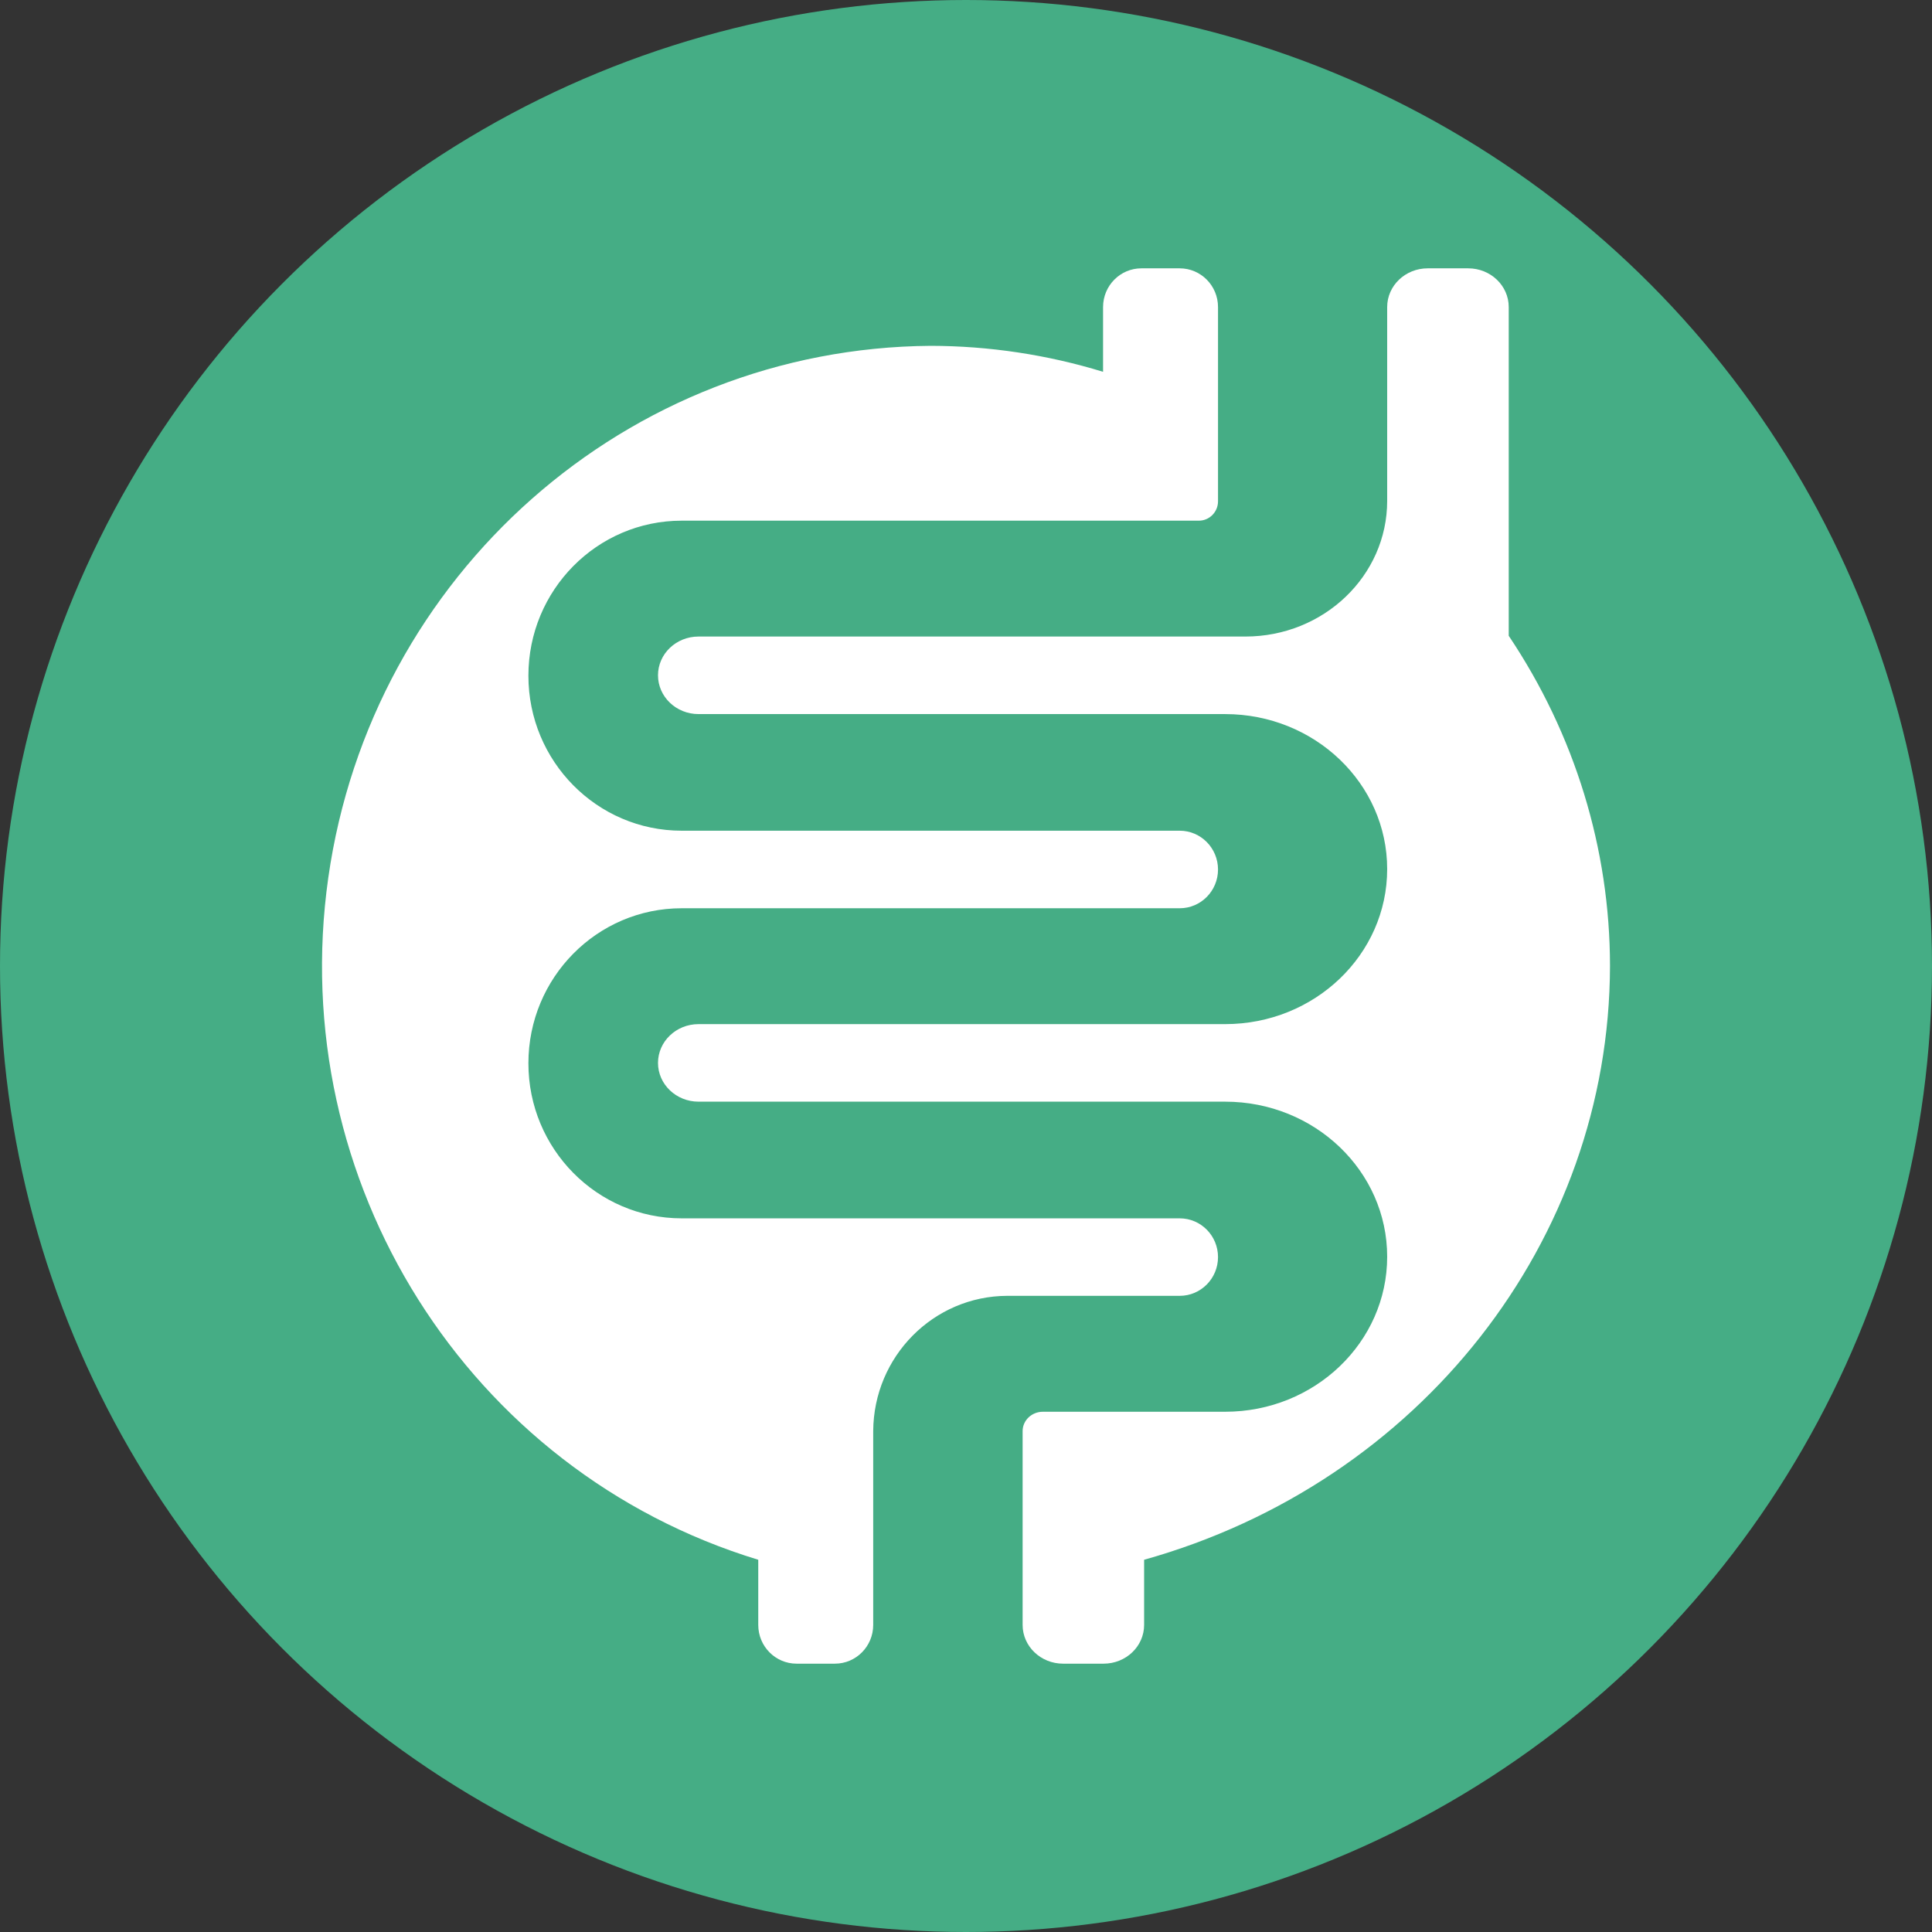 <?xml version="1.0" encoding="UTF-8"?>
<svg width="36px" height="36px" viewBox="0 0 36 36" version="1.1" xmlns="http://www.w3.org/2000/svg" xmlns:xlink="http://www.w3.org/1999/xlink">
    <rect x="0" y="0" width="36" height="36" fill="#333333" stroke="none"/>
    <!-- Generator: Sketch 52.6 (67491) - http://www.bohemiancoding.com/sketch -->
    <title>Gesund mit Darm</title>
    <desc>Darmflora aufbauen, Gewicht stabilisieren</desc>
    <g id="Page-1" stroke="none" stroke-width="1" fill="none" fill-rule="evenodd">
        <g id="gut_fill">
            <circle id="svg-color" fill="#45AD85" cx="18" cy="18" r="18"></circle>
            <path d="M28.113,11.847 C29.344,13.683 29.999,15.818 30,18 C29.989,23.121 26.456,27.624 21.319,29.064 L21.319,30.278 C21.319,30.677 20.981,31 20.564,31 L19.809,31 C19.393,31 19.055,30.677 19.055,30.278 L19.055,26.667 C19.055,26.467 19.224,26.306 19.432,26.306 L22.829,26.306 C24.496,26.306 25.848,25.012 25.848,23.417 C25.848,21.821 24.496,20.528 22.829,20.528 L13.016,20.528 C12.599,20.528 12.261,20.204 12.261,19.806 C12.261,19.407 12.599,19.083 13.016,19.083 L22.829,19.083 C24.496,19.083 25.848,17.79 25.848,16.194 C25.848,14.599 24.496,13.306 22.829,13.306 L13.016,13.306 C12.599,13.306 12.261,12.982 12.261,12.583 C12.261,12.184 12.599,11.861 13.016,11.861 L23.206,11.861 C24.665,11.861 25.848,10.729 25.848,9.333 L25.848,5.722 C25.848,5.323 26.186,5 26.603,5 L27.358,5 C27.775,5 28.113,5.323 28.113,5.722 L28.113,11.847 Z M21.982,5 C22.376,5 22.696,5.323 22.696,5.722 L22.696,9.341 C22.696,9.54 22.536,9.702 22.339,9.702 L12.702,9.702 C11.125,9.702 9.846,10.995 9.846,12.591 C9.846,14.186 11.125,15.479 12.702,15.479 L21.982,15.479 C22.376,15.479 22.696,15.803 22.696,16.202 C22.696,16.601 22.376,16.924 21.982,16.924 L12.702,16.924 C11.125,16.924 9.846,18.217 9.846,19.813 C9.846,21.408 11.125,22.702 12.702,22.702 L21.982,22.702 C22.376,22.702 22.696,23.025 22.696,23.424 C22.696,23.823 22.376,24.146 21.982,24.146 L18.769,24.146 C17.394,24.15 16.279,25.275 16.271,26.667 L16.271,30.278 C16.271,30.677 15.951,31 15.557,31 L14.843,31 C14.449,31 14.129,30.677 14.129,30.278 L14.129,29.064 C8.719,27.416 5.314,22.014 6.117,16.356 C6.921,10.698 11.692,6.485 17.342,6.444 C18.43,6.446 19.513,6.609 20.554,6.928 L20.554,5.722 C20.554,5.323 20.874,5 21.268,5 L21.982,5 Z" id="Combined-Shape-Copy" fill="#FFFFFF" fill-rule="nonzero"></path>
        </g>
    </g>
</svg>
